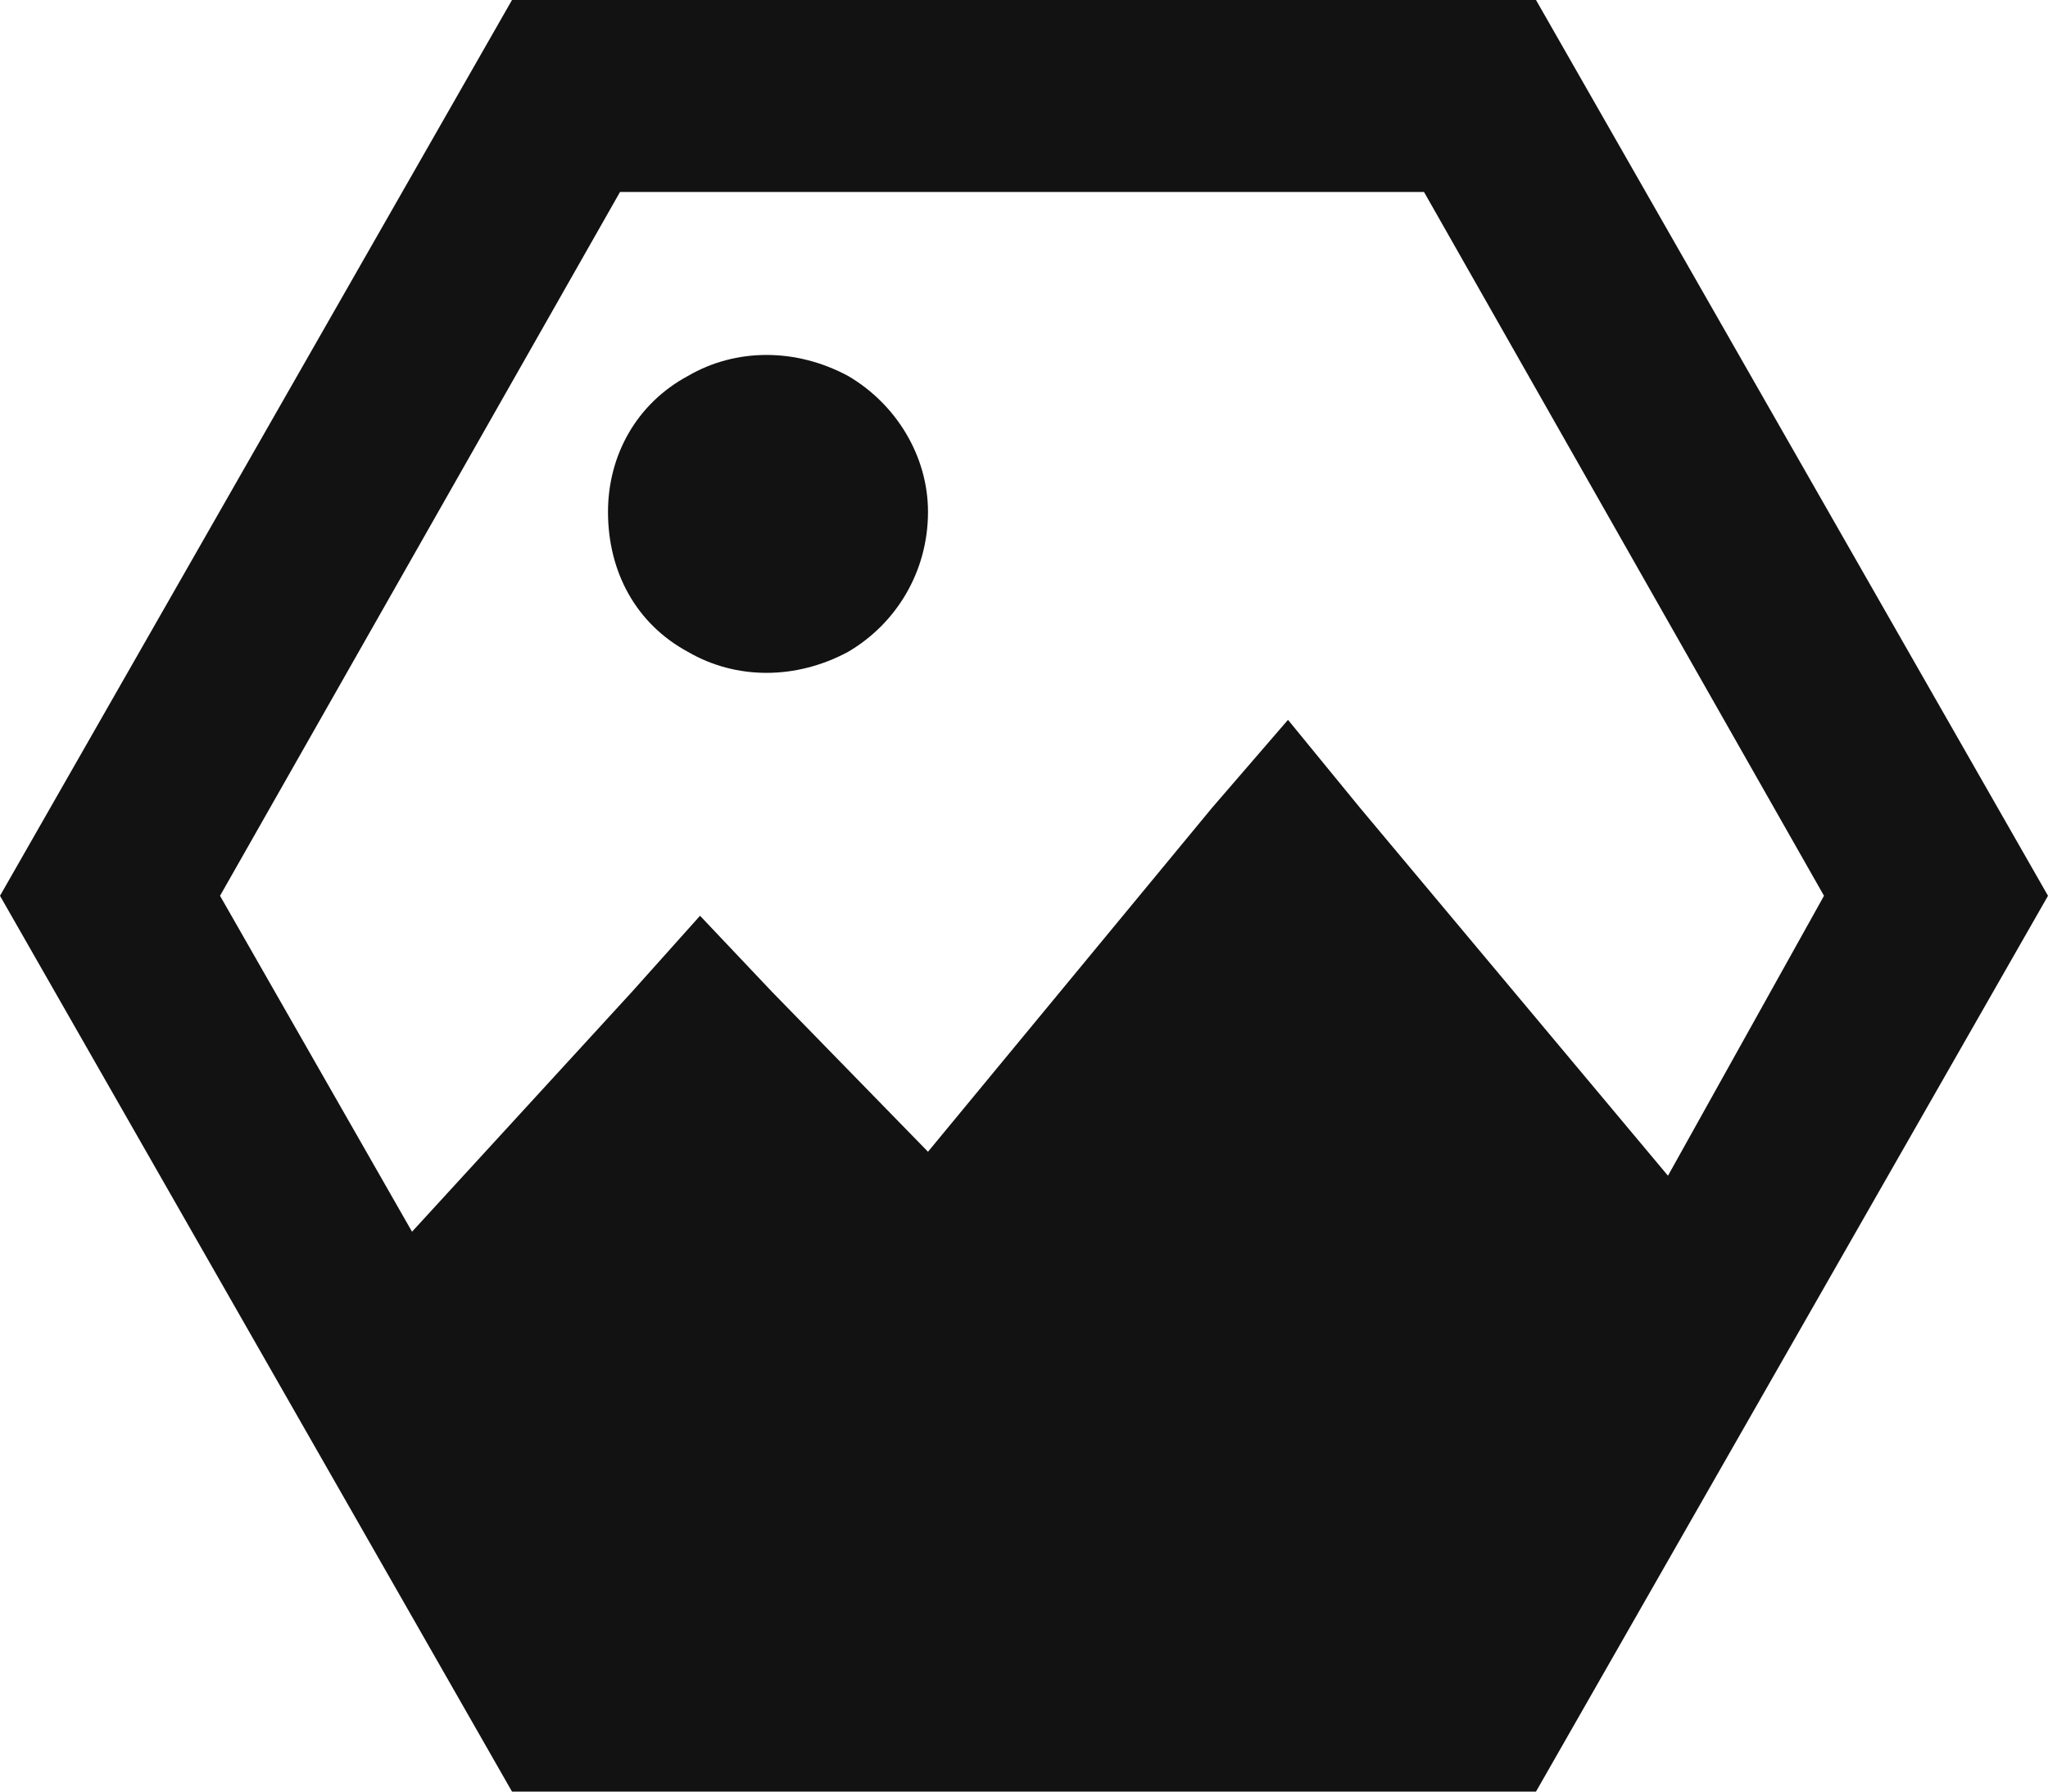 <svg width="32" height="28" viewBox="0 0 32 28" fill="none" xmlns="http://www.w3.org/2000/svg">
<path d="M6.438 19.25L9.875 15.5L10.938 14.312L12.062 15.5L14.5 18L18.938 12.625L20.125 11.25L21.25 12.625L26.062 18.375L28.5 14L22.25 3H9.688L3.438 14L6.438 19.25ZM8 0H24L32 14L24 28H8L0 14L8 0ZM14.5 8C14.5 8.938 14 9.75 13.25 10.188C12.438 10.625 11.5 10.625 10.75 10.188C9.938 9.75 9.5 8.938 9.5 8C9.5 7.125 9.938 6.312 10.75 5.875C11.5 5.438 12.438 5.438 13.25 5.875C14 6.312 14.5 7.125 14.5 8Z" fill="#121212"/>
</svg>
